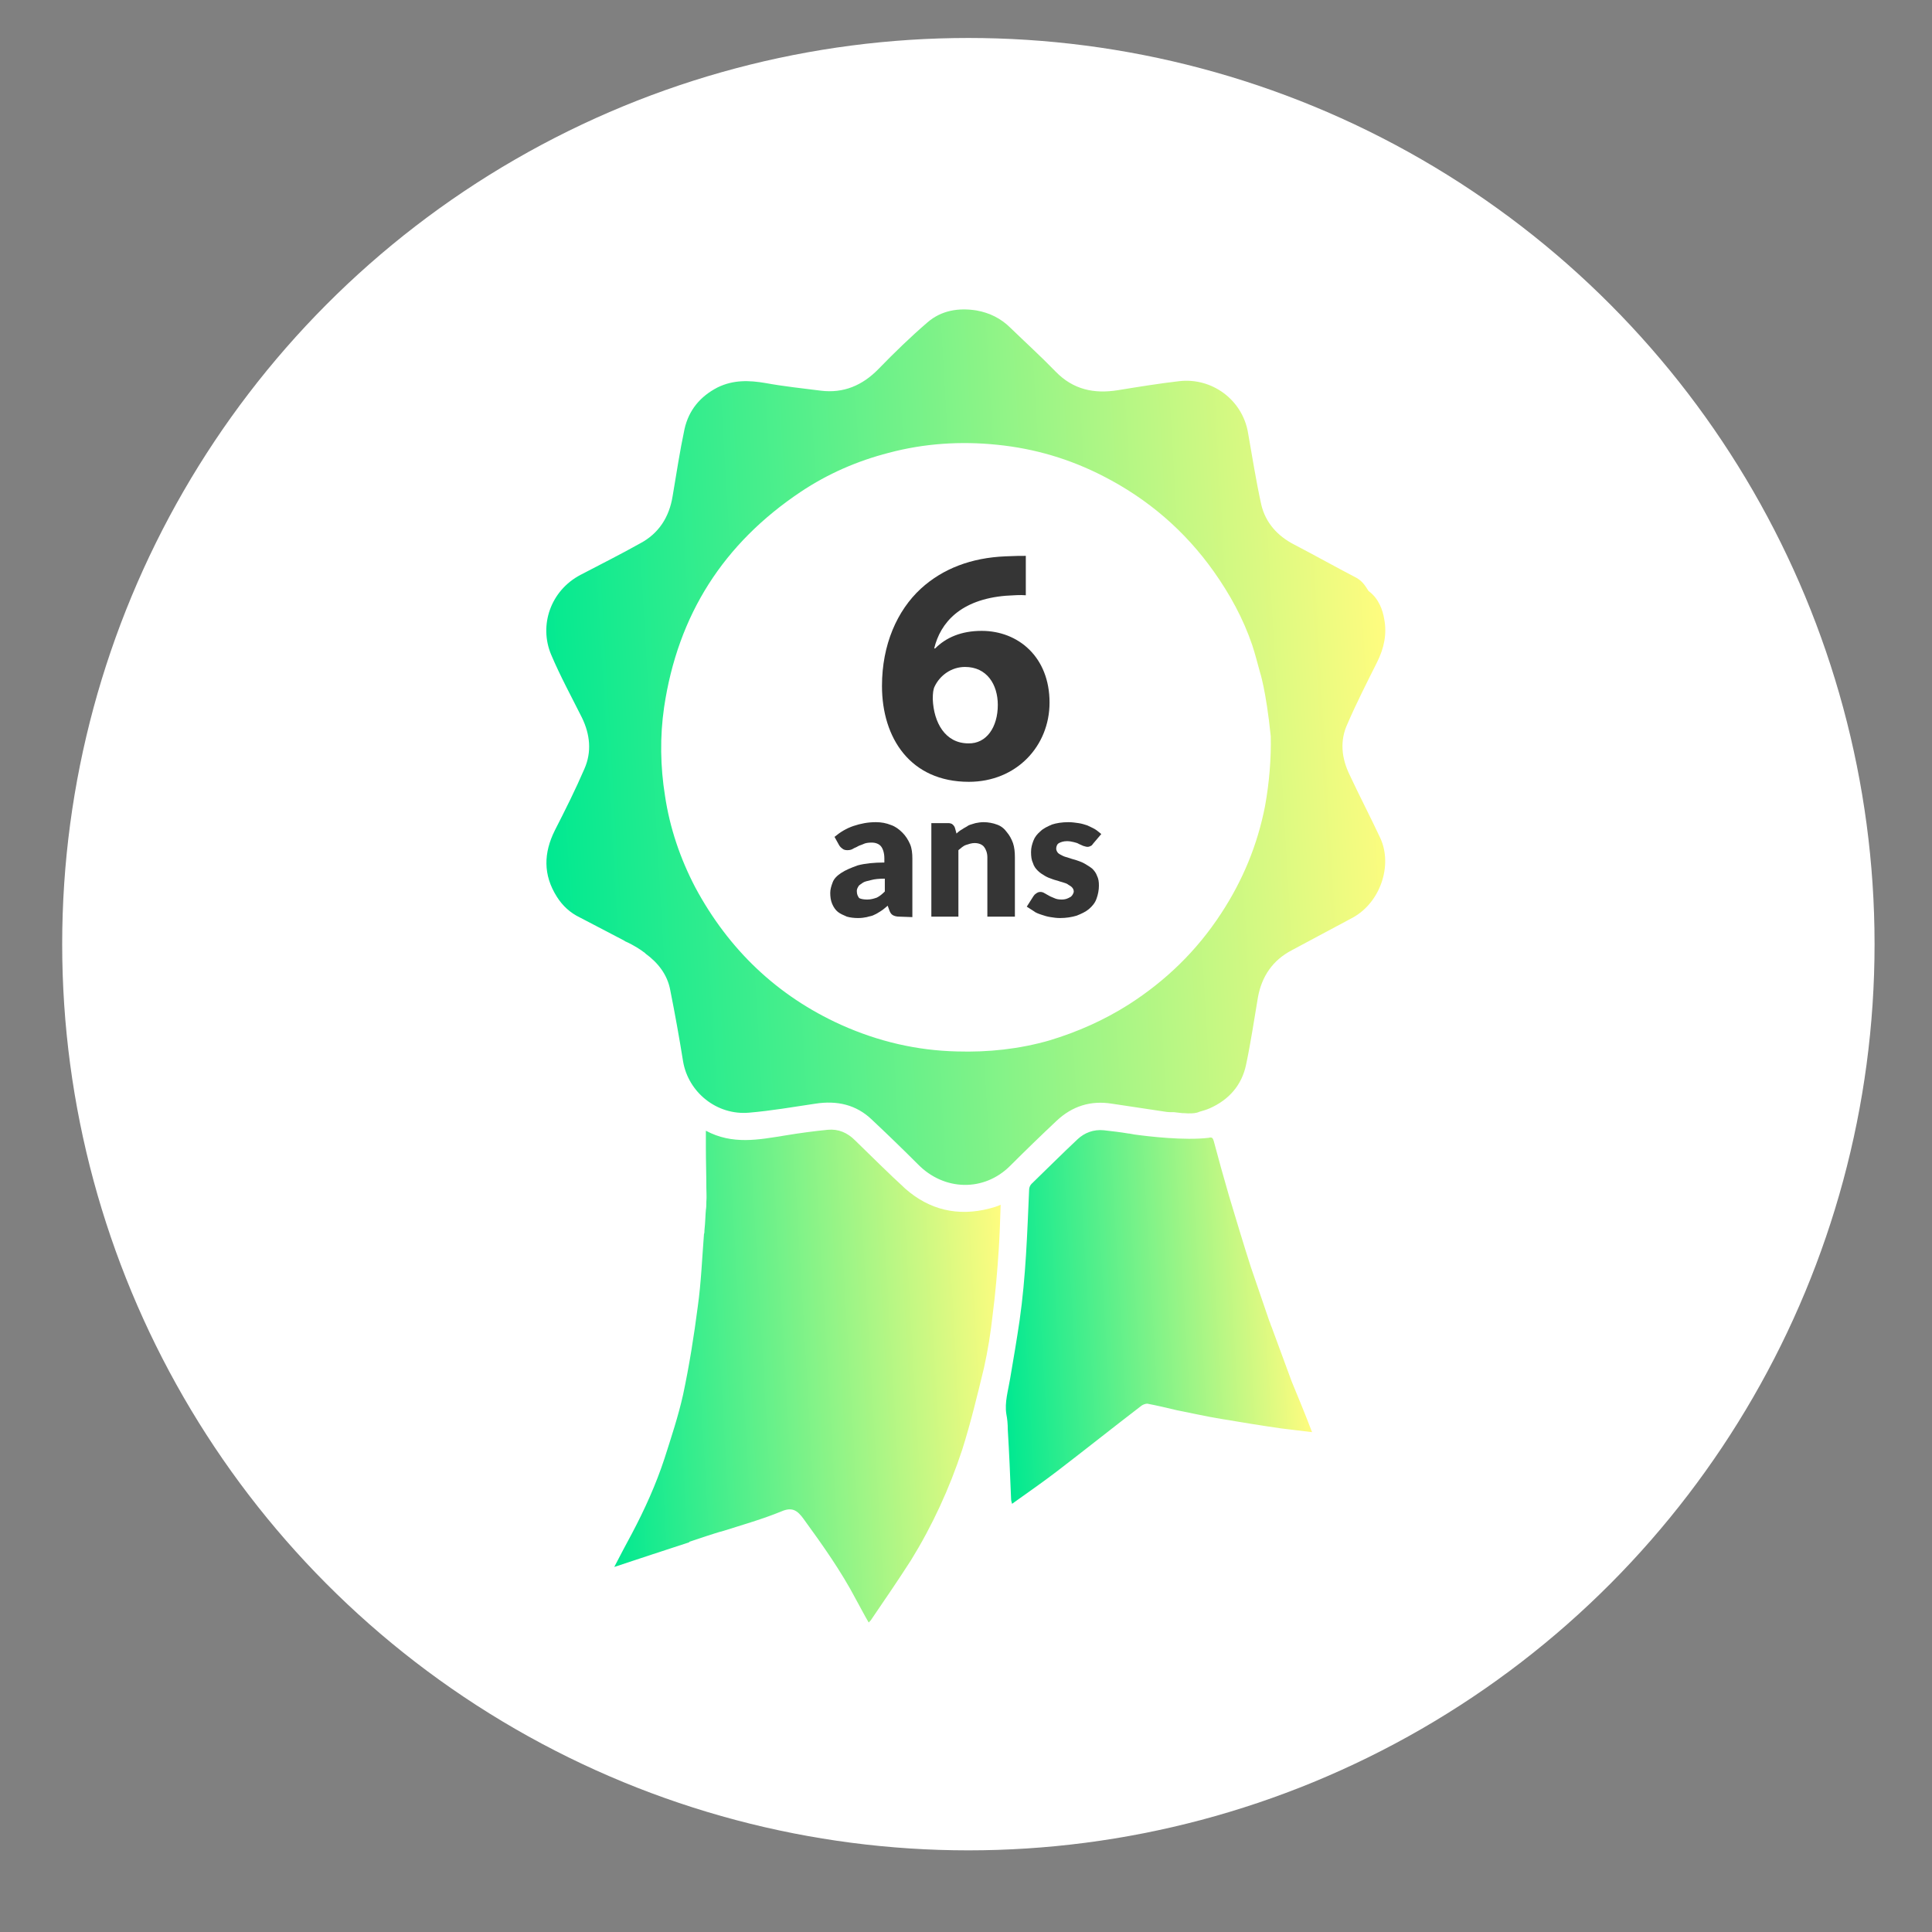 <?xml version="1.0" encoding="utf-8"?>
<!-- Generator: Adobe Illustrator 24.3.0, SVG Export Plug-In . SVG Version: 6.00 Build 0)  -->
<svg version="1.1" id="Calque_1" xmlns="http://www.w3.org/2000/svg" xmlns:xlink="http://www.w3.org/1999/xlink" x="0px" y="0px"
	 viewBox="0 0 407 407" style="enable-background:new 0 0 407 407;" xml:space="preserve">
<rect x="0" y="0" width="407" height="407" fill="#808080" stroke="none"/>
<style type="text/css">
	.st0{fill:#FFFFFF;}
	.st1{fill:url(#SVGID_1_);}
	.st2{fill:url(#SVGID_2_);}
	.st3{fill:url(#SVGID_3_);}
	.st4{fill:#353535;}
</style>
<circle class="st0" cx="204" cy="198.9" r="190.9"/>
<g>
	
		<linearGradient id="SVGID_1_" gradientUnits="userSpaceOnUse" x1="127.183" y1="-244.266" x2="212.76" y2="-239.251" gradientTransform="matrix(1 0 0 -1 0 48)">
		<stop  offset="0" style="stop-color:#00E991"/>
		<stop  offset="1" style="stop-color:#FFFC7F"/>
	</linearGradient>
	<path class="st1" d="M208.4,254.6c-6.6,1.7-12.6,0.3-17.7-4.2c-3.6-3.3-7.1-6.8-10.6-10.2c-1.6-1.6-3.5-2.4-5.7-2.2
		c-3,0.3-6,0.7-9,1.2c-5.6,0.9-11.1,2-16.7-1c0,1.3,0,2.4,0,3.5c0,2.8,0.1,5.7,0.1,8.5c0,1.3,0.1,1.7,0,3c0,0.4,0,1.2-0.1,1.7
		c-0.1,1-0.1,2.4-0.3,4.3c0,0.3,0,0.5-0.1,0.8c-0.4,5.1-0.6,10.2-1.3,15.2c-0.8,6.2-1.8,12.5-3.1,18.6c-1,4.5-2.5,9-3.9,13.4
		c-1.8,5.5-4.2,10.8-6.9,15.9c-1.2,2.2-2.4,4.5-3.7,7c5.4-1.8,10.6-3.5,15.8-5.2c0,0,0,0,0-0.1l3.6-1.2l0,0c1.3-0.4,2.4-0.8,3.6-1.1
		c4.1-1.3,8.3-2.5,12.2-4.1c2.3-1,3.4-0.2,4.7,1.6c4,5.5,7.9,11,11,16.9c0.9,1.6,1.7,3.2,2.7,4.9c0.3-0.3,0.5-0.5,0.6-0.7
		c2.8-4.1,5.6-8.2,8.3-12.4c4.5-7.3,8.1-15.1,10.8-23.3c1.8-5.7,3.2-11.5,4.6-17.3c0.8-3.6,1.4-7.3,1.8-11c0.6-4.6,1-9.3,1.3-13.9
		c0.2-3.1,0.3-6.2,0.4-9.4C209.9,254.2,209.2,254.4,208.4,254.6z"/>
	
		<linearGradient id="SVGID_2_" gradientUnits="userSpaceOnUse" x1="113.968" y1="-114.627" x2="292.985" y2="-104.138" gradientTransform="matrix(1 0 0 -1 0 48)">
		<stop  offset="0" style="stop-color:#00E991"/>
		<stop  offset="1" style="stop-color:#FFFC7F"/>
	</linearGradient>
	<path class="st2" d="M290.8,176.6c-2.1-4.5-4.4-8.9-6.5-13.4c-1.7-3.5-2.1-7.2-0.4-10.8c1.9-4.4,4.1-8.7,6.2-12.9
		c1.5-3,2.1-6,1.5-9.1c-0.3-1.8-1.1-4.3-3.3-5.9c-0.7-1.1-1.3-2.1-2.6-2.8c-4.4-2.3-8.7-4.7-13.1-7c-3.5-1.8-6-4.6-6.9-8.4
		c-1.1-5-1.9-10.1-2.8-15.2c-1.2-6.9-7.6-11.6-14.5-10.8c-4.3,0.5-8.6,1.2-12.9,1.9c-5,0.8-9.4-0.1-13.1-3.9
		c-3.1-3.2-6.3-6.1-9.5-9.2c-2-2-4.4-3.2-7.2-3.7c-3.8-0.6-7.4,0-10.3,2.5c-3.6,3.1-7,6.4-10.3,9.8c-3.4,3.5-7.4,5.2-12.2,4.6
		c-3.9-0.5-7.8-0.9-11.6-1.6c-3.5-0.6-6.8-0.7-10.1,0.9c-3.7,1.9-6.1,4.8-7,8.8c-1,4.7-1.7,9.4-2.5,14.1c-0.7,4.4-2.9,7.9-6.9,10
		c-4.1,2.3-8.3,4.4-12.5,6.6c-6.3,3.3-8.8,10.6-6.2,16.8c1.9,4.5,4.3,8.9,6.5,13.3c1.7,3.5,2.1,7.2,0.5,10.8
		c-1.9,4.4-4,8.6-6.2,12.9c-2.4,4.8-2.5,9.4,0.4,14c1.2,1.9,2.8,3.4,4.9,4.4c3.1,1.6,6.1,3.2,9,4.7l0,0l0,0c0.2,0.1,0.4,0.2,0.5,0.3
		l0,0c0.7,0.3,2.1,1,3.4,1.9c0.3,0.2,0.5,0.4,0.7,0.5c0.1,0.1,0.1,0.1,0.2,0.2c2.6,1.9,4.6,4.4,5.2,7.7c1,5,1.9,10,2.7,15
		c1.1,6.5,7.1,11.4,13.9,10.8c4.7-0.4,9.3-1.2,14-1.9c4.5-0.7,8.6,0.2,11.9,3.4c3.3,3.1,6.5,6.2,9.7,9.4c5.5,5.6,13.9,5.8,19.4,0.3
		c3.2-3.2,6.5-6.4,9.8-9.5s7.2-4.3,11.6-3.6c3.8,0.6,7.5,1.1,11.3,1.7c0.6,0.1,1.1,0.1,1.9,0.1c0,0,0.7,0.1,1.7,0.2
		c0.1,0,0.2,0,0.3,0c1.1,0.1,2.5,0.1,3.3-0.3c0.7-0.2,1.4-0.4,2.1-0.7c4.1-1.8,6.8-4.9,7.7-9.2c1-4.7,1.7-9.5,2.5-14.2
		c0.8-4.4,3.1-7.8,7.1-9.9c4.3-2.3,8.6-4.6,12.9-6.9C290.8,190.1,293.4,182.3,290.8,176.6z M132.6,195.3L132.6,195.3L132.6,195.3
		L132.6,195.3z M266.5,169.8c-1.6,8.2-4.7,15.7-9.3,22.7c-5.1,7.8-11.6,14.1-19.4,19.1c-5.2,3.3-10.8,5.8-16.8,7.6
		c-6.3,1.8-12.8,2.5-19.4,2.3c-8.5-0.2-16.6-2.1-24.4-5.6c-13.5-6.1-23.7-15.9-30.7-28.9c-3.2-6.1-5.4-12.6-6.4-19.3
		c-1-6.2-1.1-12.5-0.2-18.7c2.9-19.5,12.5-34.5,28.8-45.4c5.7-3.8,11.9-6.5,18.5-8.2c7.5-2,15.2-2.5,22.9-1.7
		c7.9,0.8,15.3,3,22.3,6.6c9.4,4.8,17.2,11.5,23.3,20.1c3.4,4.8,6.2,9.9,8.1,15.5c0.6,1.8,1.1,3.8,1.6,5.6l0,0c0,0,1.3,3.8,2.3,13.6
		C267.8,159.8,267.4,164.8,266.5,169.8z"/>
	
		<linearGradient id="SVGID_3_" gradientUnits="userSpaceOnUse" x1="210.789" y1="-230.113" x2="274.798" y2="-226.363" gradientTransform="matrix(1 0 0 -1 0 48)">
		<stop  offset="0" style="stop-color:#00E991"/>
		<stop  offset="1" style="stop-color:#FFFC7F"/>
	</linearGradient>
	<path class="st3" d="M272.1,291l-4.2-11.4l0,0c-0.2-0.4-0.3-0.9-0.5-1.3c-1.3-3.8-2.6-7.6-3.9-11.4c-1.6-5-3.1-10-4.6-15
		c-1.1-3.8-2.2-7.7-3.2-11.5c-0.2-0.7-0.4-0.9-1.1-0.7c-5.1,0.6-12.7-0.3-15.6-0.7c-0.4-0.1-0.7-0.1-1.1-0.2c-0.1,0-0.1,0-0.1,0l0,0
		c-1.8-0.3-3.5-0.5-5.3-0.7c-2.1-0.2-4,0.5-5.5,1.9c-3.3,3.1-6.5,6.3-9.7,9.4c-0.3,0.3-0.5,0.8-0.5,1.2c-0.4,9.2-0.7,18.4-2,27.5
		c-0.6,4.1-1.3,8.2-2,12.3c-0.4,2.5-1.2,5-0.8,7.5c0.2,1,0.3,2.1,0.3,3.2c0.3,4.9,0.5,9.8,0.7,14.7c0,0.3,0.1,0.6,0.2,1
		c3.2-2.3,6.4-4.5,9.4-6.8c6-4.6,11.9-9.3,17.9-13.9c0.3-0.2,0.8-0.4,1.2-0.4c2.1,0.4,4.2,0.9,6.3,1.4c3.1,0.6,6.1,1.3,9.2,1.8
		c4.2,0.7,8.4,1.4,12.6,2c2.2,0.3,4.3,0.5,6.6,0.8C275,298,273.5,294.4,272.1,291z"/>
</g>
<g>
	<path class="st4" d="M189.4,193.1c-0.5,0-0.9-0.1-1.3-0.3c-0.3-0.2-0.5-0.4-0.7-0.9l-0.4-1.1c-0.5,0.4-0.9,0.8-1.4,1.1
		s-0.9,0.6-1.4,0.8c-0.5,0.3-1,0.3-1.6,0.5c-0.5,0.1-1.1,0.2-1.8,0.2c-0.9,0-1.7-0.1-2.4-0.3c-0.7-0.3-1.4-0.6-1.9-1s-0.9-1-1.2-1.7
		s-0.4-1.5-0.4-2.3c0-0.7,0.2-1.4,0.5-2.2s0.9-1.4,1.8-2c0.9-0.6,2.1-1.1,3.5-1.6c1.5-0.4,3.4-0.6,5.6-0.6v-0.9c0-1.1-0.3-2-0.7-2.5
		s-1.1-0.8-2-0.8c-0.7,0-1.3,0.1-1.7,0.3s-0.9,0.3-1.2,0.5s-0.7,0.3-1,0.5s-0.7,0.3-1.2,0.3c-0.4,0-0.8-0.1-1-0.3
		c-0.3-0.2-0.5-0.4-0.7-0.7l-1-1.8c1.2-1,2.5-1.8,4-2.3s3-0.8,4.7-0.8c1.2,0,2.2,0.2,3.2,0.6c0.9,0.3,1.7,0.9,2.4,1.6
		s1.2,1.5,1.6,2.4s0.5,2,0.5,3.1v12.3L189.4,193.1L189.4,193.1L189.4,193.1z M182.7,189.5c0.8,0,1.4-0.2,2-0.4
		c0.6-0.3,1.1-0.7,1.7-1.3v-2.7c-1.2,0-2.2,0.1-2.9,0.3c-0.8,0.2-1.4,0.3-1.8,0.6s-0.8,0.5-0.9,0.8c-0.2,0.3-0.3,0.6-0.3,0.9
		c0,0.7,0.2,1.1,0.5,1.5C181.4,189.4,182,189.5,182.7,189.5z"/>
	<path class="st4" d="M196.2,193.1v-19.7h3.6c0.3,0,0.7,0.1,0.9,0.3s0.4,0.4,0.5,0.8l0.3,1.1c0.3-0.3,0.8-0.7,1.2-0.9
		c0.4-0.3,0.9-0.5,1.3-0.8c0.4-0.2,0.9-0.3,1.5-0.5c0.5-0.1,1.1-0.2,1.7-0.2c1,0,2,0.2,2.8,0.5c0.9,0.3,1.6,0.9,2.1,1.6
		c0.6,0.7,1,1.5,1.3,2.3c0.3,0.9,0.4,1.9,0.4,3v12.5H208v-12.5c0-0.9-0.3-1.7-0.7-2.2s-1.1-0.8-2-0.8c-0.6,0-1.2,0.2-1.8,0.4
		s-1.1,0.7-1.6,1.1v14L196.2,193.1L196.2,193.1z"/>
	<path class="st4" d="M230.3,177.7c-0.2,0.3-0.3,0.4-0.5,0.5s-0.4,0.2-0.7,0.2s-0.5-0.1-0.9-0.2c-0.3-0.1-0.6-0.3-0.9-0.4
		c-0.3-0.2-0.7-0.3-1.1-0.4c-0.4-0.1-0.9-0.2-1.4-0.2c-0.8,0-1.3,0.2-1.7,0.4s-0.6,0.7-0.6,1.2c0,0.3,0.2,0.7,0.4,0.9s0.6,0.4,1,0.6
		c0.4,0.2,0.9,0.3,1.5,0.5c0.5,0.2,1.1,0.3,1.6,0.5c0.6,0.2,1.1,0.4,1.6,0.7s1,0.6,1.5,1c0.4,0.4,0.8,0.9,1,1.5
		c0.3,0.6,0.4,1.2,0.4,2.1c0,0.9-0.2,1.9-0.5,2.7c-0.3,0.9-0.9,1.6-1.6,2.2c-0.7,0.6-1.6,1-2.6,1.4c-1,0.3-2.2,0.5-3.5,0.5
		c-0.7,0-1.4-0.1-2-0.2c-0.7-0.1-1.3-0.3-1.9-0.5c-0.6-0.2-1.2-0.4-1.7-0.8c-0.5-0.3-0.9-0.6-1.4-0.9l1.4-2.2
		c0.2-0.3,0.3-0.4,0.6-0.6s0.5-0.3,0.9-0.3c0.3,0,0.6,0.1,0.9,0.3c0.3,0.2,0.6,0.3,0.9,0.5c0.3,0.2,0.7,0.3,1.1,0.5
		c0.4,0.2,0.9,0.3,1.6,0.3c0.4,0,0.9-0.1,1.1-0.2c0.3-0.1,0.6-0.3,0.8-0.4c0.2-0.2,0.3-0.3,0.4-0.5c0.1-0.2,0.2-0.4,0.2-0.6
		c0-0.4-0.2-0.7-0.4-0.9c-0.3-0.3-0.6-0.4-1-0.7c-0.4-0.2-0.9-0.3-1.5-0.5c-0.5-0.2-1.1-0.3-1.6-0.5c-0.6-0.2-1.1-0.4-1.6-0.7
		s-1-0.6-1.5-1.1c-0.4-0.4-0.8-0.9-1-1.6c-0.3-0.6-0.4-1.4-0.4-2.3c0-0.9,0.2-1.6,0.5-2.4s0.8-1.4,1.5-2c0.6-0.6,1.5-1,2.4-1.4
		c0.9-0.3,2.1-0.5,3.5-0.5c0.7,0,1.4,0.1,2.1,0.2c0.7,0.1,1.3,0.3,1.9,0.5c0.6,0.3,1.1,0.5,1.6,0.8s0.9,0.7,1.3,1L230.3,177.7z"/>
</g>
<g>
	<path class="st4" d="M216.1,125.4c-1.2-0.1-2.5,0-4.2,0.1c-9.6,0.8-13.8,5.7-15.1,11.1h0.2c2.3-2.3,5.5-3.7,9.8-3.7
		c7.7,0,14.3,5.5,14.3,15.1c0,9.2-7,16.7-17,16.7c-12.3,0-18.3-9.2-18.3-20.2c0-8.7,3.2-15.9,8.2-20.5c4.6-4.2,10.6-6.5,17.8-6.8
		c2-0.1,3.3-0.1,4.3-0.1V125.4z M210.2,148.5c0-4.3-2.3-8-6.9-8c-2.9,0-5.3,1.8-6.4,4.1c-0.3,0.6-0.4,1.4-0.4,2.7
		c0.2,4.9,2.6,9.3,7.5,9.3C207.8,156.7,210.2,153.2,210.2,148.5z"/>
</g>
</svg>
